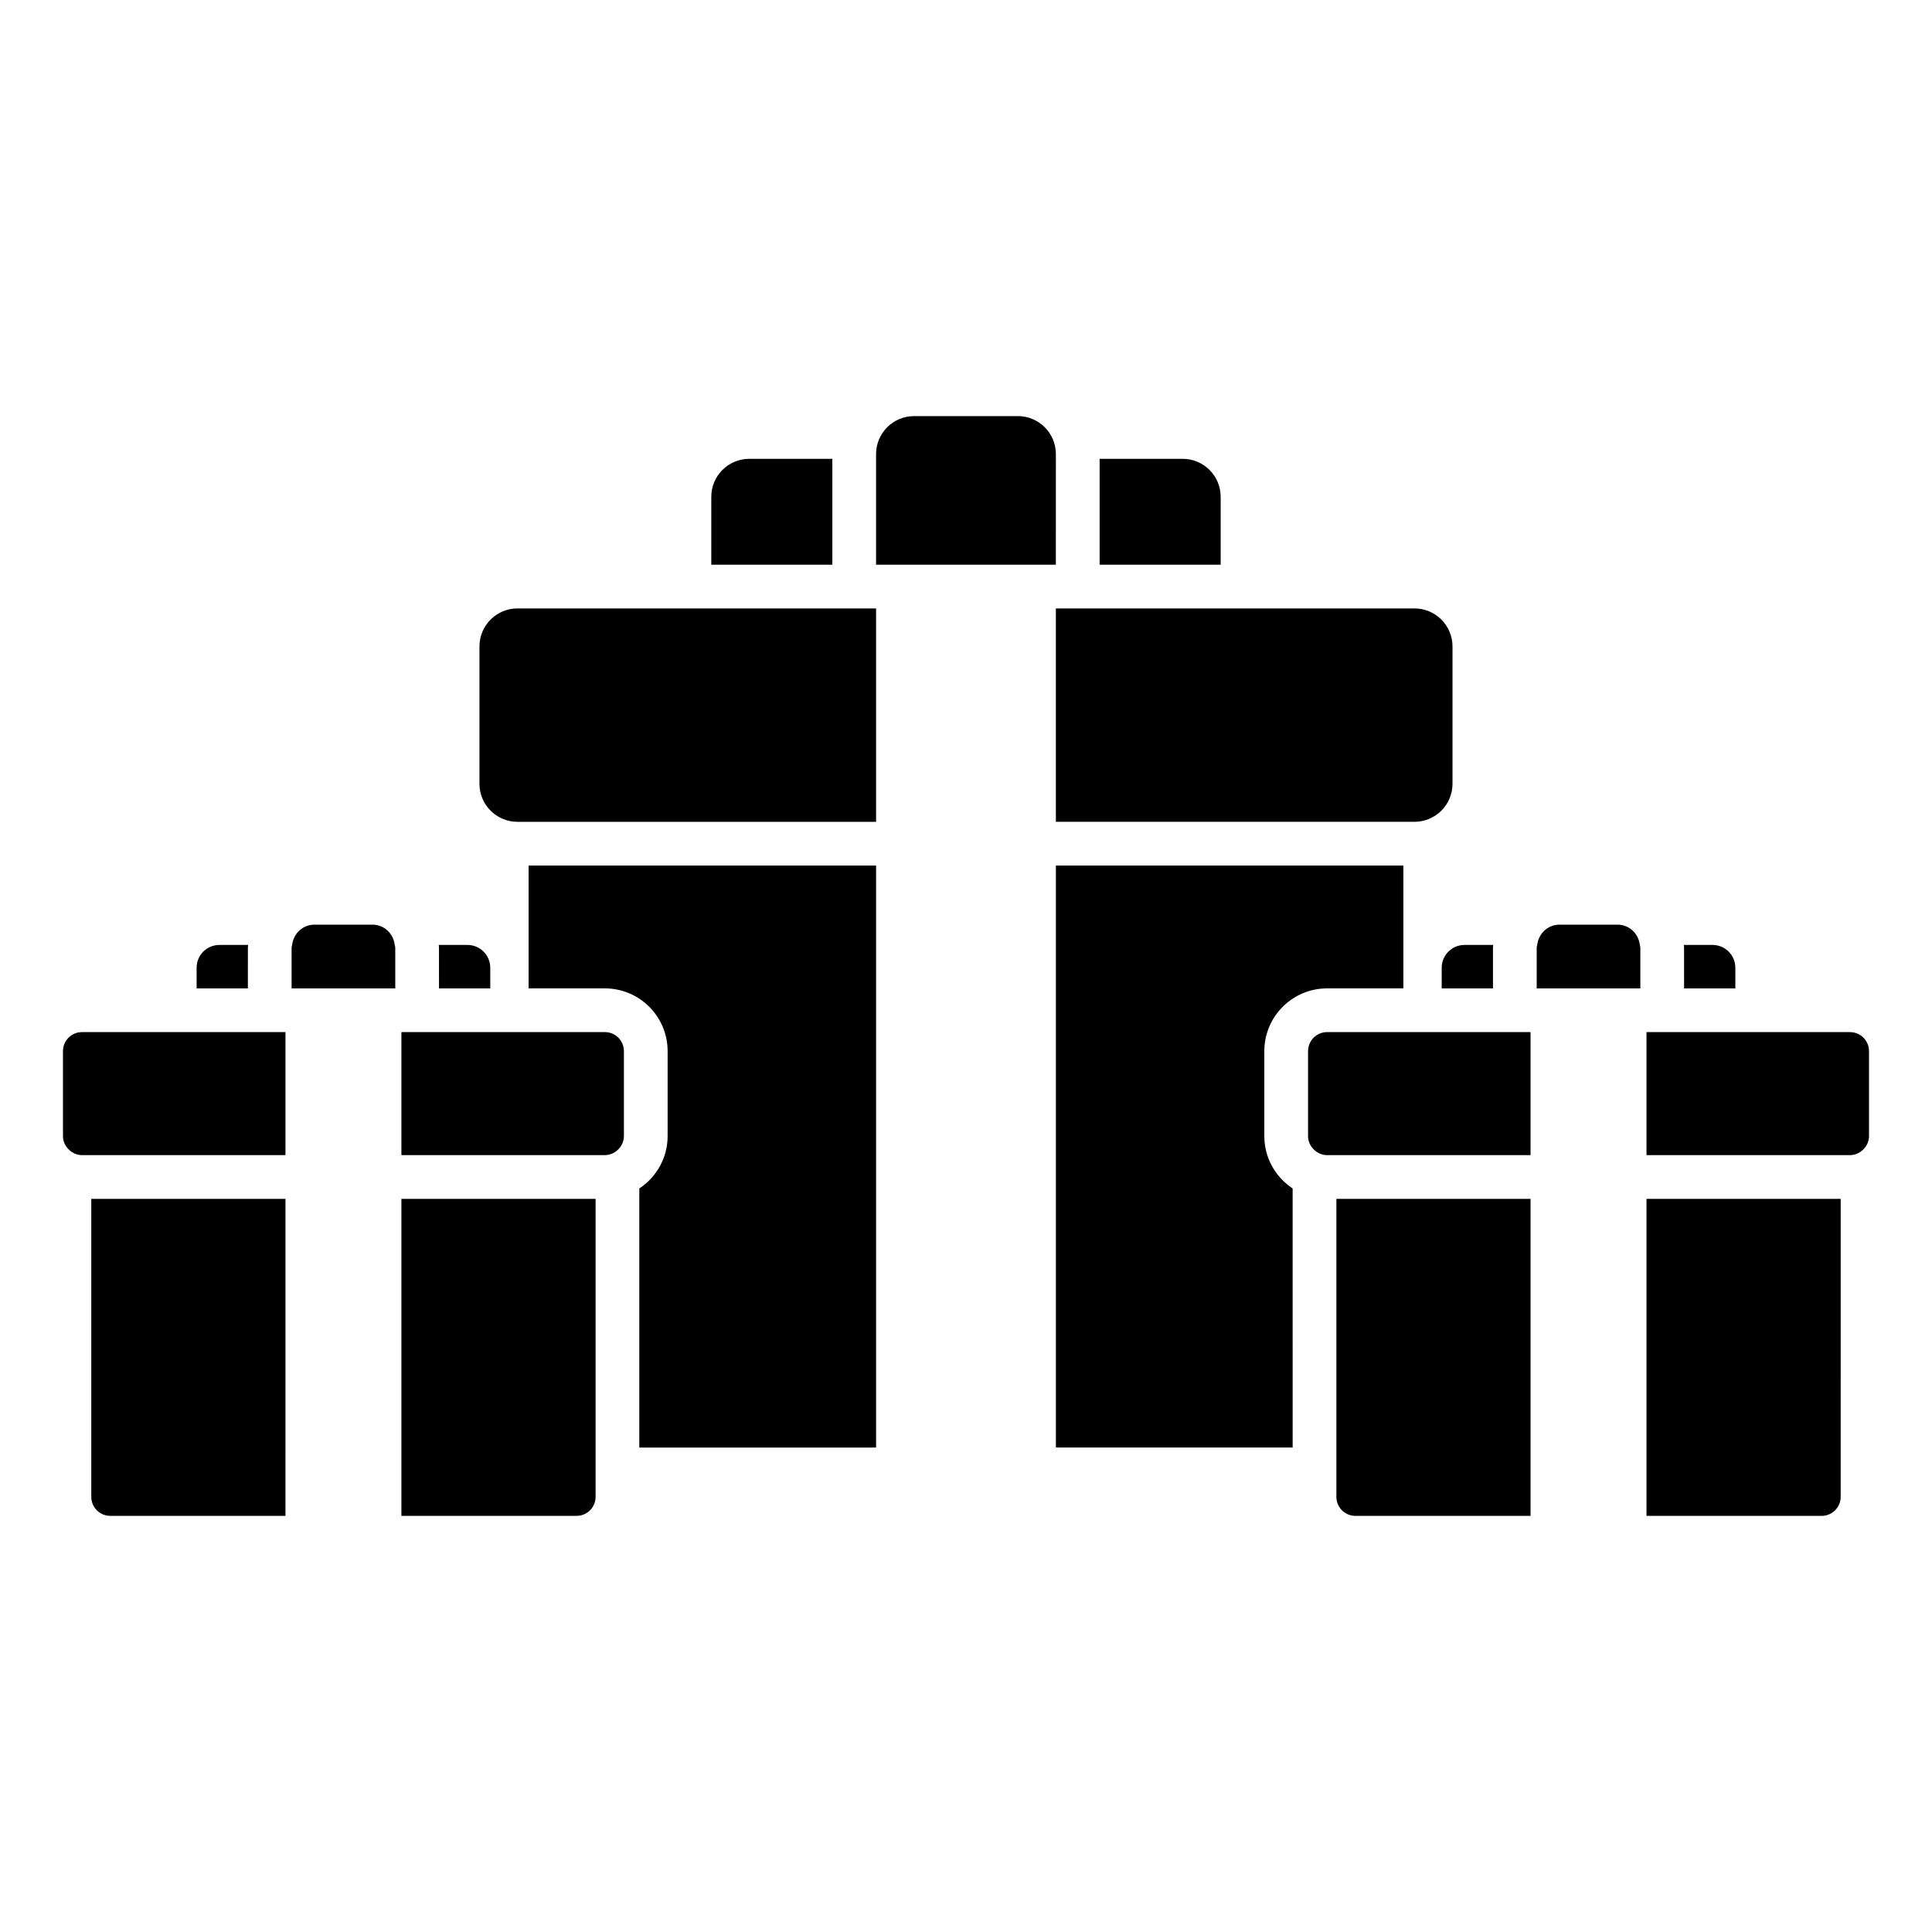 <?xml version="1.0" encoding="UTF-8"?>
<!-- Uploaded to: ICON Repo, www.iconrepo.com, Generator: ICON Repo Mixer Tools -->
<svg fill="#000000" width="800px" height="800px" version="1.1" viewBox="144 144 512 512" xmlns="http://www.w3.org/2000/svg">
 <path d="m467.49 293.65h-32.082v-28.059h22.004c5.566 0 10.078 4.512 10.078 10.078zm-102.91-28.059h-22.004c-5.566 0-10.078 4.512-10.078 10.078v17.98h32.082zm114.48 179.49v-22.523c0-9.168 7.457-16.625 16.625-16.625h20.223v-32.562h-92.086v154.24h62.746l-0.004-68.66c-4.512-2.977-7.504-8.074-7.504-13.871zm-194.98-39.148h20.223c9.168 0 16.625 7.457 16.625 16.625v22.523c0 5.797-2.992 10.898-7.504 13.875v68.656h62.746v-154.24h-92.09zm139.74-140.34v-1.242c0-5.566-4.512-10.078-10.078-10.078h-27.496c-5.566 0-10.078 4.512-10.078 10.078v29.301h47.648zm-142.68 39.648c-5.566 0-10.078 4.512-10.078 10.078v36.395c0 5.566 4.512 10.078 10.078 10.078h95.031v-56.551zm237.71 0h-95.031v56.547h95.031c5.566 0 10.078-4.512 10.078-10.078v-36.395c-0.004-5.562-4.516-10.074-10.078-10.074zm-350.66 235.44c0 2.781 2.254 5.039 5.039 5.039h46.422l0.004-84.012h-51.465zm82.188-78.973v84.012h46.422c2.781 0 5.039-2.254 5.039-5.039v-78.973zm-40.684-66.617c0-0.23 0.059-0.441 0.066-0.672h-7.609c-3.34 0-6.047 2.707-6.047 6.047v5.469h13.586zm50.645 10.844h13.586v-5.469c0-3.34-2.707-6.047-6.047-6.047h-7.609c0.008 0.227 0.066 0.441 0.066 0.672zm-17.633-16.891h-15.379c-3.102 0-5.562 2.367-5.91 5.375-0.027 0.23-0.137 0.434-0.137 0.672v10.844h27.469v-10.844c0-0.238-0.109-0.441-0.137-0.672-0.344-3.008-2.805-5.375-5.906-5.375zm61.602 28.477h-53.93v32.598h53.926c1.289 0 2.438-0.52 3.328-1.316 1.031-0.922 1.711-2.227 1.711-3.723v-22.52c0-2.781-2.254-5.039-5.035-5.039zm-138.58 0c-2.781 0-5.039 2.254-5.039 5.039v22.52c0 1.492 0.68 2.797 1.711 3.723 0.891 0.797 2.039 1.316 3.328 1.316h53.926v-32.598zm414.61 128.2h46.422c2.781 0 5.039-2.254 5.039-5.039l0.004-78.973h-51.465zm-82.184-84.012v78.973c0 2.781 2.254 5.039 5.039 5.039h46.422v-84.012zm92.145-55.773h13.586v-5.469c0-3.34-2.707-6.047-6.047-6.047h-7.609c0.008 0.227 0.066 0.441 0.066 0.672zm-64.23-5.469v5.469h13.586v-10.844c0-0.23 0.059-0.441 0.066-0.672h-7.609c-3.336 0-6.043 2.707-6.043 6.047zm46.598-11.422h-15.379c-3.102 0-5.562 2.367-5.91 5.375-0.027 0.23-0.137 0.434-0.137 0.672v10.844h27.469v-10.844c0-0.238-0.109-0.441-0.137-0.672-0.344-3.008-2.805-5.375-5.906-5.375zm61.602 28.477h-53.93v32.598h53.93c1.289 0 2.438-0.52 3.328-1.32 1.031-0.922 1.711-2.223 1.711-3.715v-22.523c0-2.781-2.258-5.039-5.039-5.039zm-138.58 0c-2.781 0-5.039 2.254-5.039 5.039v22.523c0 1.492 0.676 2.797 1.711 3.719 0.891 0.797 2.039 1.316 3.328 1.316h53.926v-32.598z"/>
</svg>